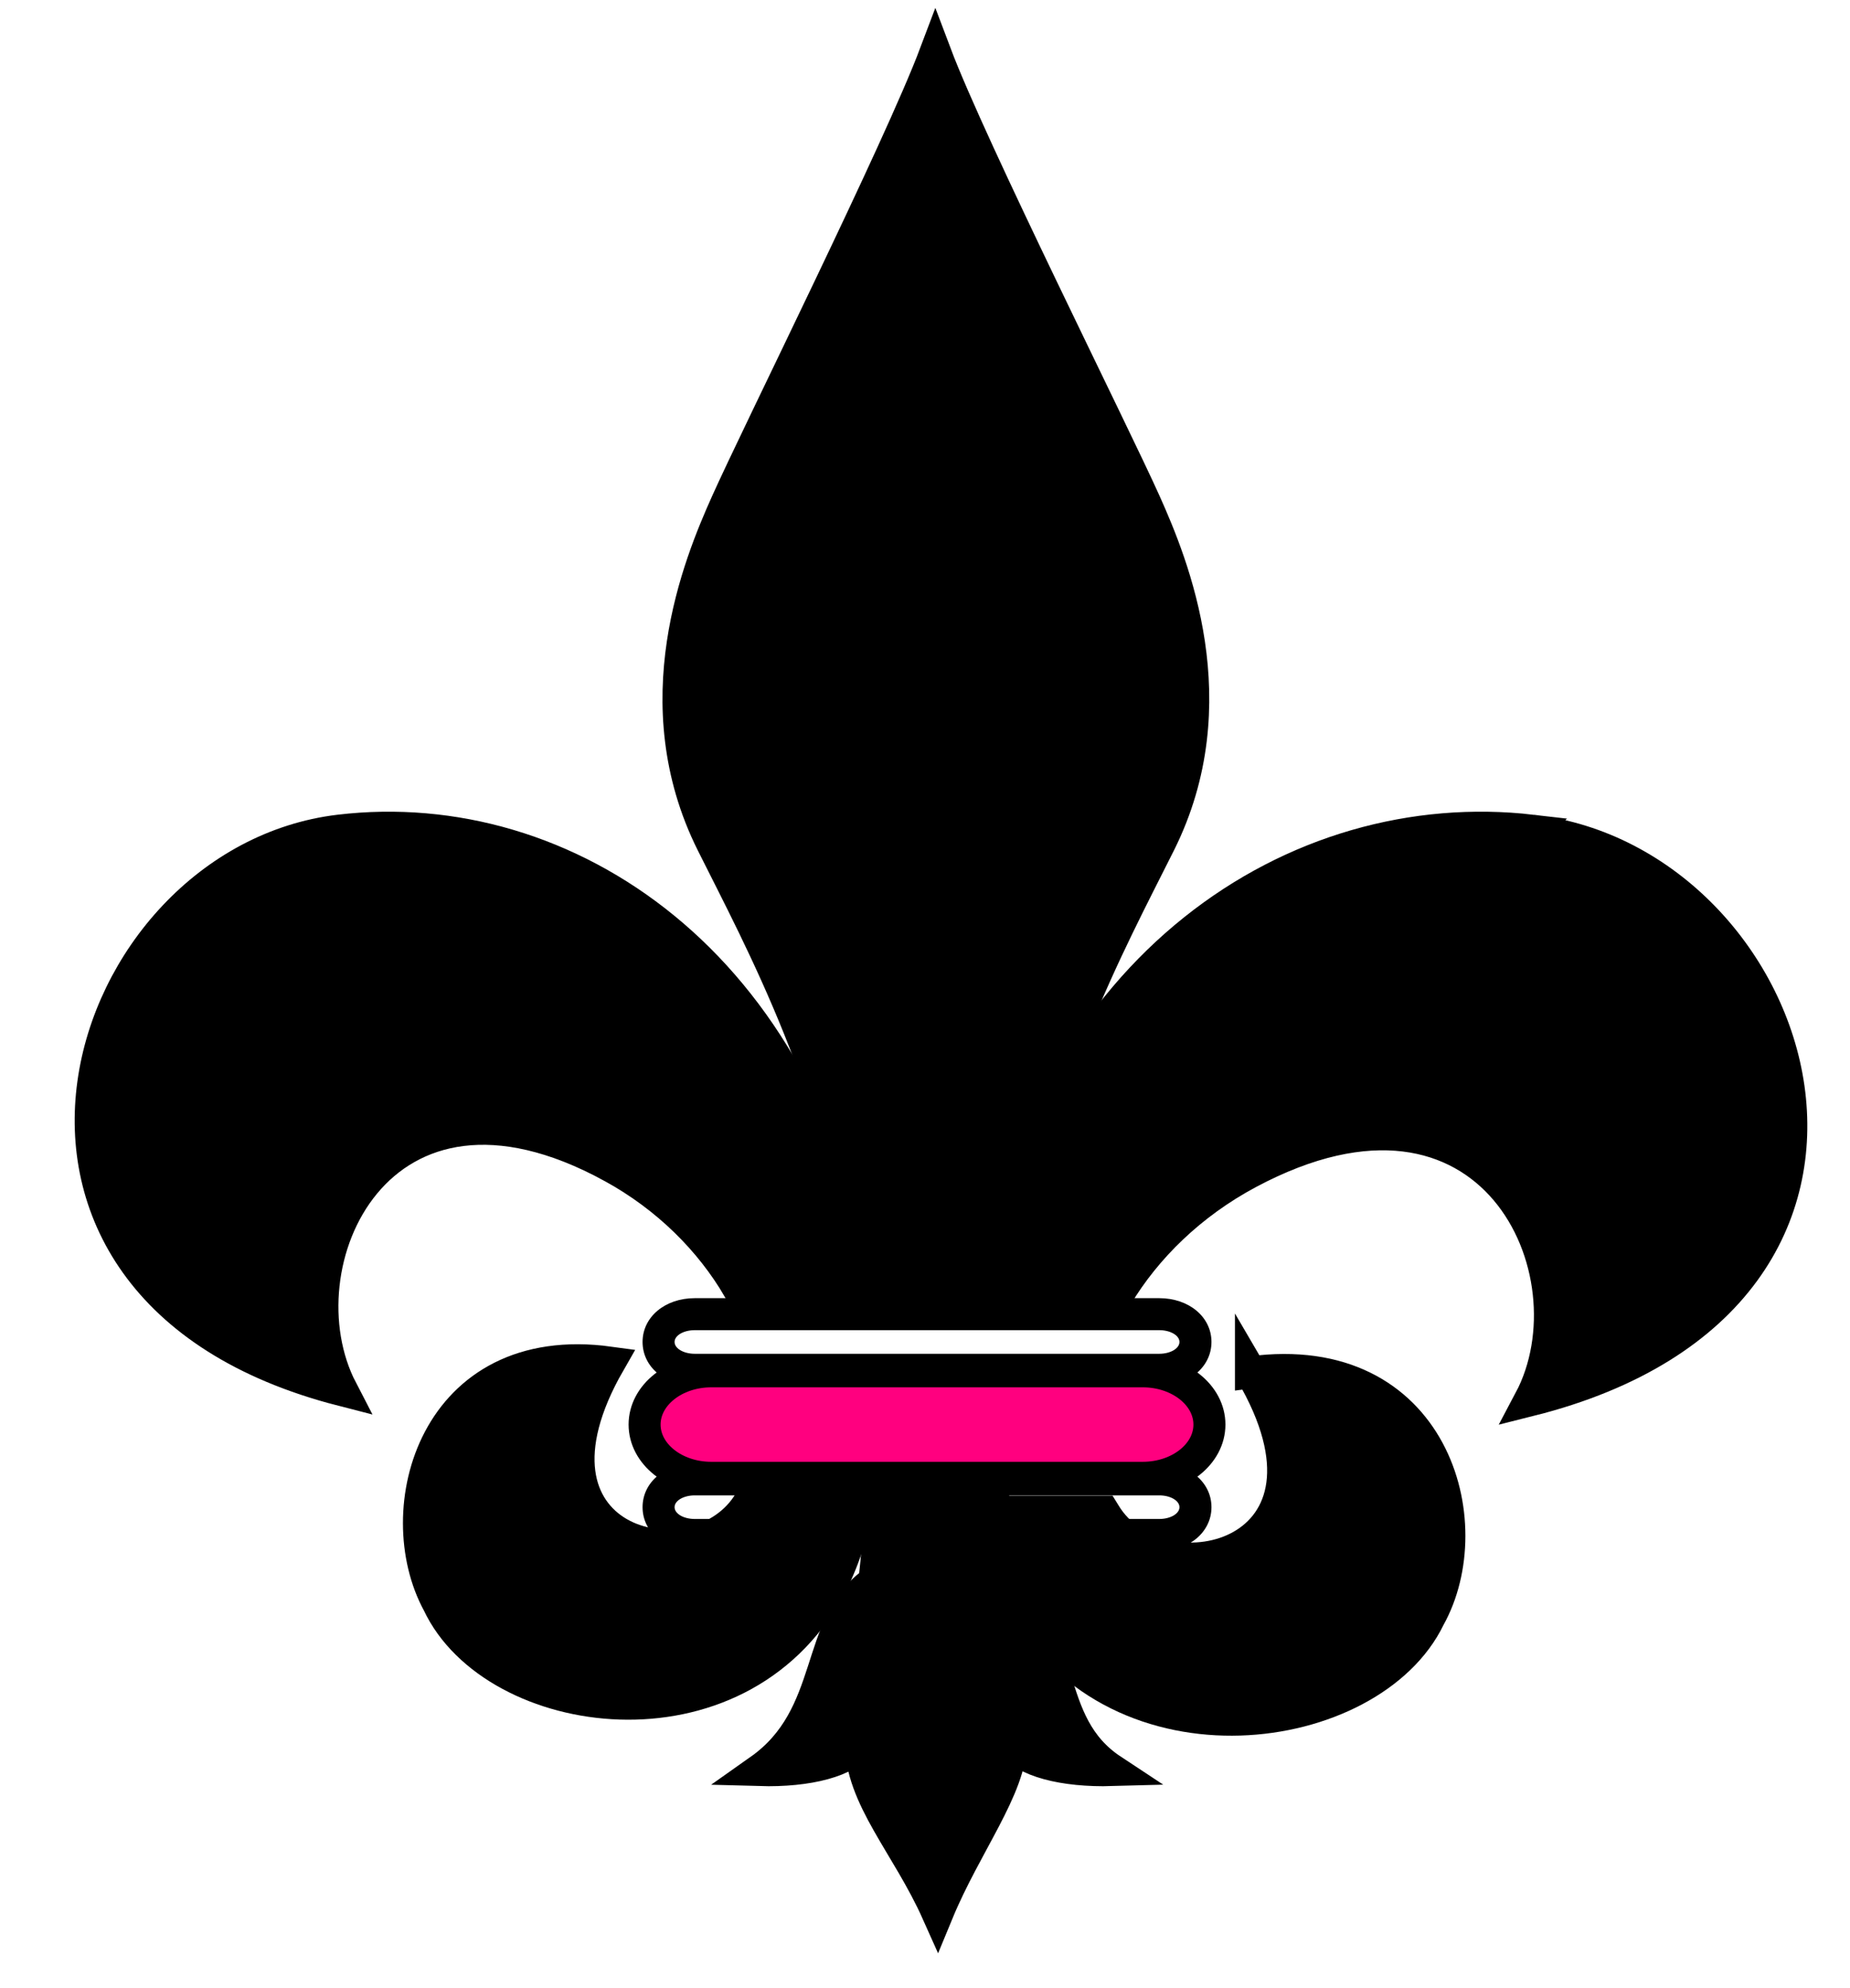 <?xml version="1.0" encoding="UTF-8"?>
<svg width="346.85" height="372.836" xmlns="http://www.w3.org/2000/svg" xmlns:svg="http://www.w3.org/2000/svg">
 <title>Pink Fleur de lis</title>
 <g>
  <title>Layer 1</title>
  <g id="svg_1">
   <path d="m217.347,249.436c2.092,0 3.786,0.991 3.786,2.213c0,1.224 -1.694,2.215 -3.786,2.215l-87.088,0c-2.092,0 -3.787,-0.991 -3.787,-2.215c0,-1.222 1.695,-2.213 3.787,-2.213l87.088,0m0,-6l-87.088,0c-5.58,0 -9.787,3.53 -9.787,8.213c0,4.684 4.208,8.215 9.787,8.215l87.088,0c5.578,0 9.786,-3.531 9.786,-8.215c0,-4.683 -4.208,-8.213 -9.786,-8.213l0,0z" id="svg_2"/>
  </g>
  <g id="svg_3">
   <path d="m217.347,280.417c2.092,0 3.786,0.991 3.786,2.213c0,1.224 -1.694,2.214 -3.786,2.214l-87.088,0c-2.092,0 -3.787,-0.99 -3.787,-2.214c0,-1.222 1.695,-2.213 3.787,-2.213l87.088,0m0,-6l-87.088,0c-5.58,0 -9.787,3.53 -9.787,8.213c0,4.683 4.208,8.214 9.787,8.214l87.088,0c5.578,0 9.786,-3.531 9.786,-8.214c0,-4.683 -4.208,-8.213 -9.786,-8.213l0,0z" id="svg_4"/>
  </g>
  <path fill="#ff007f" stroke="#000000" stroke-width="6" d="m226.751,267.139c0,5.514 -5.6,9.982 -12.505,9.982l-80.888,0c-6.906,0 -12.505,-4.471 -12.505,-9.982l0,0c0,-5.516 5.599,-9.984 12.505,-9.984l80.888,0c6.907,-0.001 12.505,4.469 12.505,9.984l0,0z" id="svg_5"/>
  <path stroke="#000000" fill="#000000" stroke-width="6" d="m140.781,281.169c-0.232,0.385 -0.459,0.774 -0.712,1.151c-10.405,15.526 -45.252,7.057 -25.802,-26.817c-32.871,-4.5 -41.606,27.758 -32.107,45.166c10.438,22.195 56.033,28.848 73.287,-2.823c2.665,-4.893 4.465,-10.59 5.6,-16.677l-20.265,0zm-26.04,-62.364c10.392,5.684 18.482,13.845 23.705,22.795l22.345,0c-9.798,-60.672 -54.566,-90.917 -97.163,-85.84c-48.564,5.788 -74.629,85.628 0.452,104.918c-12.213,-23.524 6.784,-65.868 50.66,-41.873z" id="svg_6"/>
  <path stroke="#000000" fill="#000000" stroke-width="6" d="m187.429,295.565c-0.487,-4.278 -0.843,-8.457 -1.081,-12.541l-21.299,0c-0.235,4.425 -0.595,8.946 -1.123,13.587c-11.46,7.941 -6.992,25.078 -21.507,35.322c9.117,0.258 16.556,-1.665 18.956,-5.279c0,10.48 8.714,19.314 14.395,32.031c5.277,-12.789 13.78,-23.489 13.78,-32.031c2.399,3.614 9.838,5.537 18.957,5.279c-13.309,-8.784 -8.064,-24.874 -21.078,-36.368zm27.276,-201.255c-5.884,-13.149 -32.549,-66.304 -39.341,-84.326c-6.79,18.021 -33.256,71.176 -39.142,84.327c-5.19,11.594 -15.846,37.504 -2.717,63.805c9.222,18.475 24.282,45.94 29.77,84.107l24.598,0c5.26,-38.292 20.258,-65.498 29.548,-84.108c13.13,-26.301 2.473,-52.211 -2.716,-63.805z" id="svg_7"/>
  <path stroke="#000000" fill="#000000" stroke-width="6" d="m287.28,155.77c-44.346,-5.167 -90.948,25.591 -101.192,87.297l23.323,0c5.444,-9.071 13.845,-17.336 24.626,-23.1c45.703,-24.435 65.49,18.684 52.77,42.638c78.21,-19.642 51.059,-100.94 0.472,-106.834zm-52.748,101.565c20.26,34.493 -16.04,43.116 -26.878,27.307c-0.263,-0.383 -0.498,-0.78 -0.741,-1.172l-21.108,0c1.181,6.199 3.057,12 5.833,16.982c17.973,32.248 65.466,25.475 76.34,2.875c9.893,-17.726 0.795,-50.574 -33.446,-45.991z" id="svg_8"/>
 </g>
</svg>
